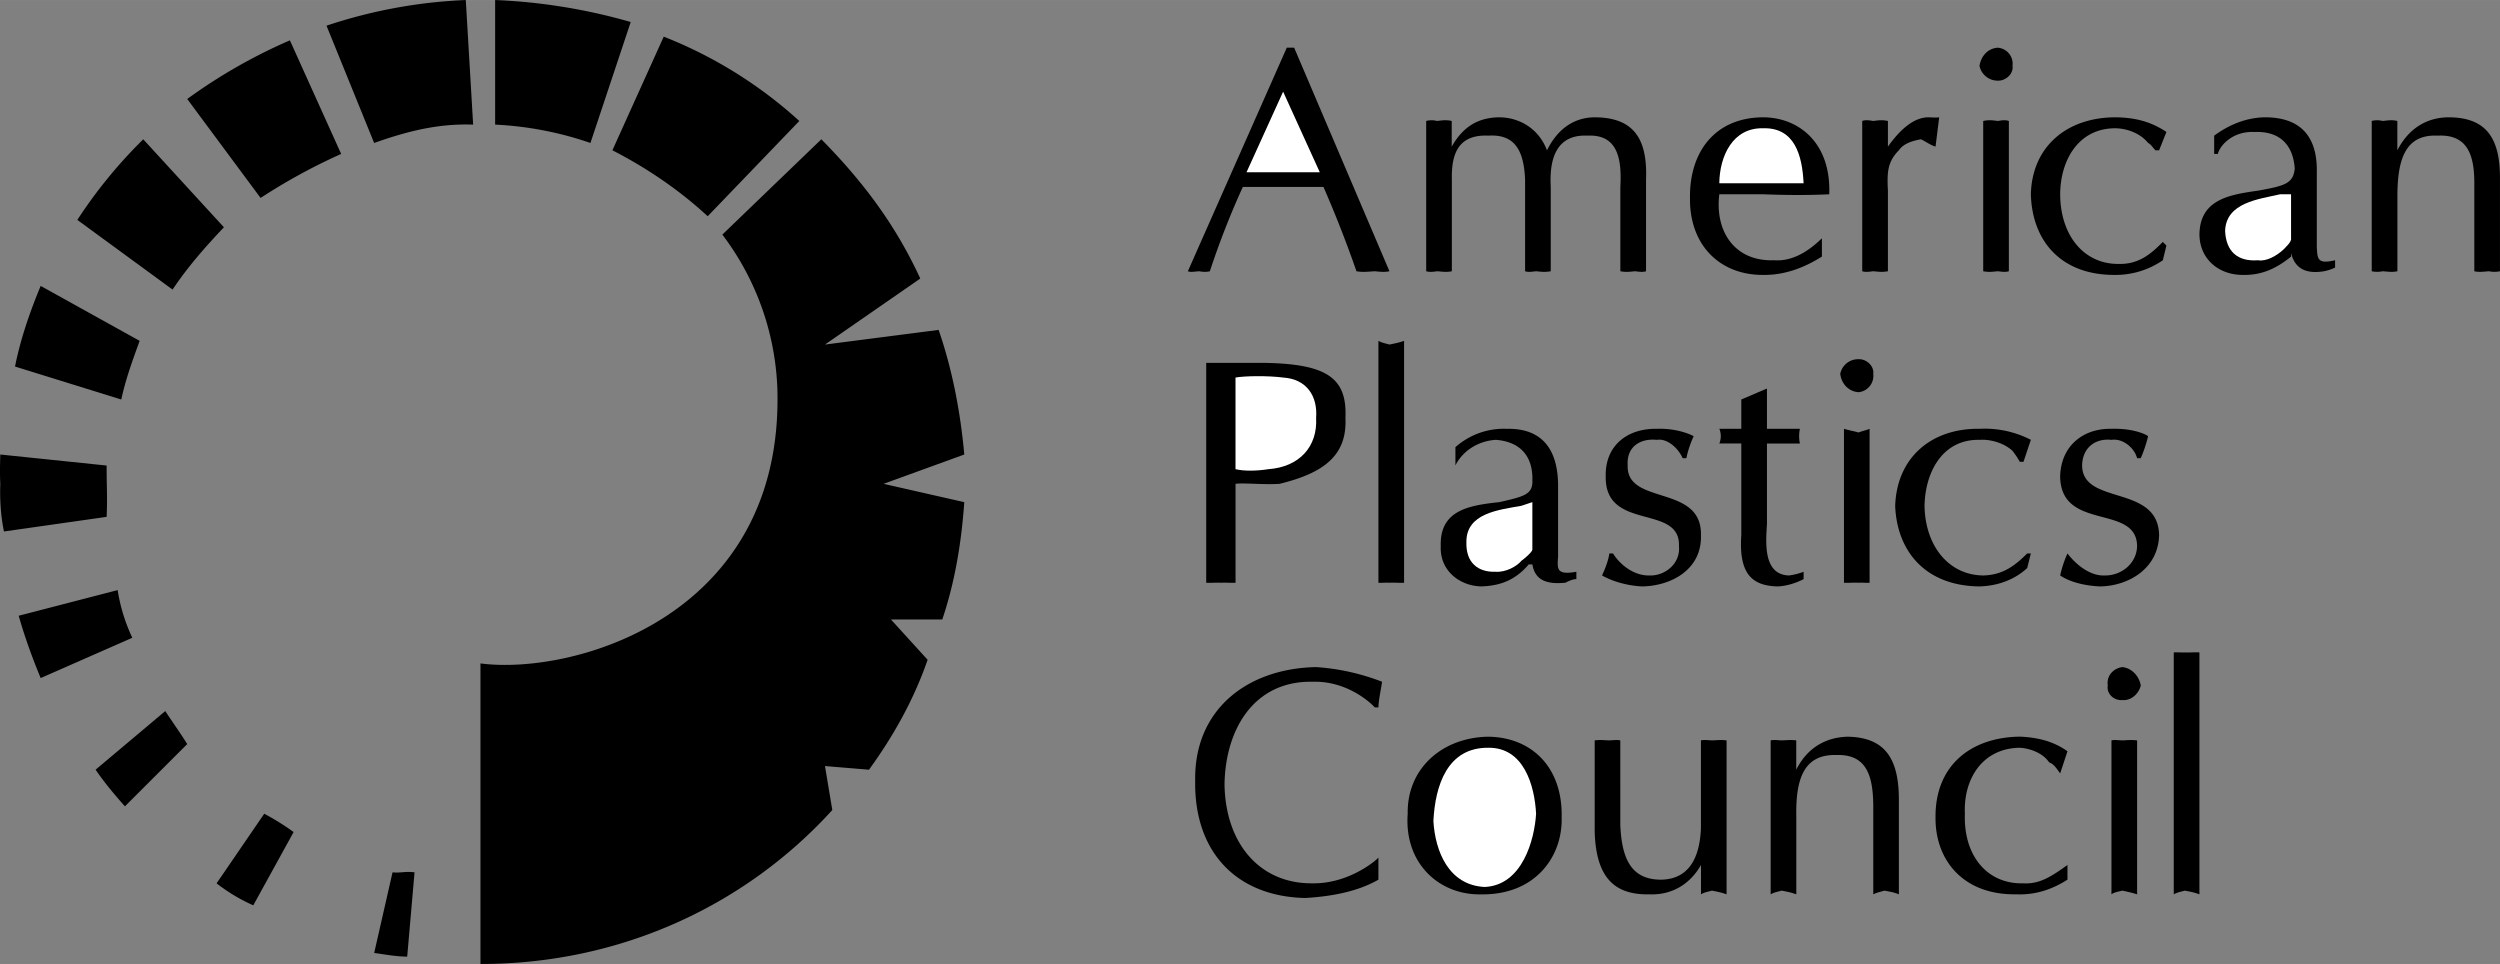 <svg xmlns="http://www.w3.org/2000/svg" width="2500" height="964" viewBox="0 0 81.851 31.56"><rect x="0" y="0" width="81.851" height="31.56" fill="#808080" stroke="none"/><path d="M45.491 8.88c-.162.036-.33.015-.481 0-.227.015-.406.036-.599 0a38.468 38.468 0 0 0-1.08-2.761h-2.64a26.95 26.95 0 0 0-1.08 2.761c-.142.036-.257.015-.361 0-.159.015-.274.036-.359 0l3.239-7.32h.241l3.12 7.32z"/><path fill="#fff" d="M42.01 3l-1.199 2.64h2.4L42.01 3z"/><path d="M46.69 3.96a.692.692 0 0 1 .359 0c.182-.021.309-.042.481 0v.84c.331-.588.804-.955 1.559-.96.662.005 1.292.372 1.56 1.08.352-.708.888-1.075 1.562-1.08 1.321.005 1.729.75 1.681 2.04v3c-.107.036-.233.015-.36 0-.157.015-.293.036-.481 0V6.119c.052-.92-.085-1.729-1.08-1.679-1.095-.049-1.242.896-1.199 1.679V8.88c-.199.036-.325.015-.479 0-.129.015-.267.036-.361 0v-3c-.042-1.017-.378-1.489-1.199-1.44-1.036-.049-1.215.665-1.199 1.44v3c-.173.036-.3.015-.481 0-.101.015-.238.036-.359 0V3.96h-.004zM59.649 8.4c-.567.359-1.218.611-1.919.6-1.39.011-2.419-.945-2.399-2.52-.02-1.512.822-2.635 2.399-2.64 1.151.005 2.224.823 2.16 2.52-.757.036-1.471.026-2.16 0h-1.439c-.149 1.202.492 2.21 1.799 2.16.677.05 1.234-.402 1.56-.72v.6h-.001z"/><path d="M59.05 6c-.042-.916-.294-1.83-1.319-1.801-1.002-.029-1.432.916-1.44 1.801h2.759z" fill="#fff"/><path d="M60.97 3.96c.106-.042.242-.021.361 0 .165-.021.291-.042.48 0v.96-.12c.366-.515.818-.955 1.318-.96.172.005.256.015.361 0l-.12.96c-.195-.062-.353-.189-.48-.24-.281.051-.564.136-.721.36-.37.374-.39.72-.358 1.32v2.64c-.189.036-.315.015-.48 0-.119.015-.255.036-.361 0V3.96zM65.771 8.88c-.114.036-.24.015-.359 0-.164.015-.301.036-.481 0V3.96c.181-.042.317-.021.481 0 .119-.021.245-.042.359 0v4.92zM65.411 2.64a.609.609 0 0 1-.601-.48c.048-.341.29-.582.601-.599a.527.527 0 0 1 .479.599c.039.247-.213.488-.479.48zM70.69 4.92h-.119c-.071-.067-.155-.204-.24-.24-.271-.332-.712-.478-1.081-.481-1.207.003-1.794 1.053-1.799 2.161.005 1.338.771 2.294 1.92 2.28.604.014 1.003-.27 1.44-.72l.118.119-.117.481A2.723 2.723 0 0 1 69.25 9c-1.784.011-2.718-1.123-2.759-2.64.041-1.581 1.195-2.515 2.759-2.52.601.005 1.146.12 1.68.48l-.24.6zM75.851 8.039c.024.415-.008.625.601.481v.24a1.63 1.63 0 0 1-.361.12c-.488.078-.939-.006-1.08-.6v.12c-.479.39-.962.611-1.559.6-.779.011-1.431-.493-1.441-1.32.011-1.146.968-1.305 1.92-1.439.863-.159 1.147-.222 1.2-.72-.053-.783-.494-1.235-1.319-1.2-.729-.035-1.139.458-1.199.719h-.12v-.6c.497-.364 1.062-.595 1.679-.6 1.107.005 1.705.582 1.681 1.8v2.399h-.002z"/><path d="M75.01 6.36h-.36c-.695.162-1.768.267-1.799 1.2.031.684.42 1.01 1.079.96.266.05.622-.15.841-.361.055-.062.265-.24.239-.359V6.36z" fill="#fff"/><path d="M77.649 3.96a.693.693 0 0 1 .36 0c.191-.021.317-.042.481 0v.96c.361-.697.938-1.075 1.679-1.08 1.224.005 1.695.666 1.681 2.04v3a.841.841 0 0 1-.359 0c-.193.015-.329.036-.481 0V6.119c.016-.961-.164-1.729-1.198-1.679-1.055-.049-1.328.759-1.32 2.04v2.4c-.164.036-.29.015-.481 0a.851.851 0 0 1-.36 0V3.96h-.002zM40.451 19.079c-.173.009-.32-.012-.48 0-.143-.012-.301.009-.479 0V11.88h1.919c2.027.037 2.699.488 2.639 1.8.061 1.229-.706 1.807-2.159 2.16-.499.035-1.181-.038-1.439 0v3.239h-.001z"/><path d="M40.451 15.36c.258.064.677.064 1.08 0 1.005-.073 1.613-.734 1.559-1.68.055-.703-.302-1.27-1.08-1.32-.504-.065-1.249-.055-1.559 0v3z" fill="#fff"/><path d="M45.13 11.159c.107.064.243.085.361.121.166-.036.292-.056.479-.121v7.92c-.187.009-.312-.012-.479 0-.118-.012-.254.009-.361 0v-7.92zM51.01 18.24c-.023.386-.055.596.601.479v.24c-.11.002-.236.055-.36.119-.537.051-.989-.033-1.08-.6h-.12c-.408.482-.891.703-1.559.72-.707-.017-1.359-.521-1.321-1.319-.038-1.176.918-1.333 1.92-1.44.815-.187 1.098-.25 1.08-.72.018-.811-.423-1.262-1.2-1.32-.776.058-1.186.552-1.32.84v-.599a2.38 2.38 0 0 1 1.682-.601c1.056-.022 1.655.555 1.679 1.801v2.4h-.002z"/><path d="M50.17 16.439l-.359.12c-.747.135-1.816.239-1.801 1.2-.016.656.372.981.96.96.336.021.693-.178.841-.359.125-.092.335-.27.359-.36v-1.561z" fill="#fff"/><path d="M52.812 18.119c.227.371.688.737 1.198.721.498.017 1.013-.382.96-.96.053-1.396-2.426-.471-2.398-2.28-.027-1.037.74-1.583 1.679-1.561.552-.022 1.003.135 1.201.241a3.373 3.373 0 0 0-.24.72h-.122c-.131-.311-.498-.658-.84-.6-.572-.058-1.002.247-.959.84-.043 1.317 2.435.604 2.399 2.279.035 1.128-.973 1.663-1.92 1.68-.406-.017-.922-.132-1.319-.359.114-.245.209-.497.239-.721h.122zM57.851 12.72v1.319h1.079a1.142 1.142 0 0 0 0 .481h-1.079v2.639c-.037.596-.132 1.656.721 1.681.177-.024.335-.066.479-.12v.24c-.27.139-.563.223-.839.239-.828-.017-1.29-.384-1.201-1.68v-3h-.719a.636.636 0 0 0 0-.481h.719v-.96l.84-.358zM61.211 19.079c-.12.009-.246-.012-.36 0-.169-.012-.306.009-.479 0v-5.04c.174.051.311.072.479.12.114-.048.24-.069.36-.12v5.04zM60.851 12.84c-.315-.02-.558-.262-.601-.6a.595.595 0 0 1 .601-.48c.262-.012.515.23.48.48a.538.538 0 0 1-.48.6zM66.25 15.119h-.12a2.803 2.803 0 0 0-.239-.359c-.256-.239-.695-.387-1.08-.36-1.19-.027-1.778 1.024-1.801 2.16.022 1.311.788 2.267 1.92 2.28.621-.014 1.021-.298 1.441-.721h.12l-.12.48c-.442.404-.998.583-1.561.6-1.769-.017-2.704-1.15-2.761-2.64.057-1.607 1.212-2.543 2.761-2.521a3.308 3.308 0 0 1 1.681.361l-.241.72zM67.69 18.119c.28.371.743.737 1.2.721.551.017 1.065-.382 1.079-.96-.014-1.396-2.492-.471-2.519-2.28.026-1.037.794-1.583 1.679-1.561.605-.022 1.057.135 1.201.241a4.313 4.313 0 0 1-.241.72h-.12c-.077-.311-.445-.658-.84-.6-.518-.058-.949.247-.96.84.011 1.317 2.49.604 2.521 2.279-.03 1.128-1.039 1.663-1.92 1.68-.474-.017-.987-.132-1.319-.359a3.63 3.63 0 0 1 .239-.721zM45.13 28.8c-.683.393-1.544.55-2.398.6-2.253-.05-3.64-1.51-3.601-3.84-.039-2.332 1.705-3.676 3.959-3.72a7.317 7.317 0 0 1 2.16.48c-.047.31-.111.583-.12.839h-.12c-.143-.162-.921-.875-2.04-.839-1.894-.036-2.848 1.527-2.879 3.359.031 1.97 1.184 3.26 2.879 3.24 1.1.02 1.981-.651 2.16-.841v.722zM48.73 24.119c1.438.022 2.436 1.02 2.399 2.641.036 1.277-.857 2.548-2.639 2.521-1.367.027-2.522-1.012-2.401-2.641-.027-1.48 1.129-2.498 2.641-2.521z"/><path d="M46.93 26.88c.059.989.498 2.103 1.681 2.159 1.242-.057 1.632-1.569 1.681-2.399-.049-.934-.406-2.173-1.561-2.159-1.345-.014-1.743 1.236-1.801 2.399z" fill="#fff"/><path d="M56.531 29.28c-.189-.067-.315-.088-.481-.121-.117.033-.254.054-.359.121v-.961c-.366.642-.966.988-1.681.961-1.175.027-1.753-.571-1.799-2.04v-3c.183-.025.32-.004.479 0 .123-.004.25-.025.359 0V27c.047 1.142.373 1.793 1.321 1.8 1.068-.007 1.289-.952 1.319-1.681V24.24c.105-.025.242-.004.359 0 .166-.004.292-.025.481 0v5.04h.002zM57.97 24.24c.111-.025.247-.004.361 0 .169-.004.295-.025.479 0v.959c.341-.679.919-1.058 1.681-1.08 1.201.022 1.674.684 1.679 2.04v3.121c-.163-.067-.289-.088-.479-.121-.093.033-.229.054-.359.121v-2.881c-.006-.945-.186-1.712-1.201-1.68-1.073-.032-1.346.776-1.319 2.04v2.521c-.185-.067-.311-.088-.479-.121-.114.033-.25.054-.361.121v-5.04h-.002zM67.451 25.32c-.126-.171-.21-.308-.361-.36-.206-.314-.647-.462-.96-.479-1.262.018-1.85 1.068-1.799 2.159-.051 1.355.715 2.312 1.919 2.28.55.031.949-.253 1.44-.601v.48c-.513.329-1.068.508-1.681.48-1.72.027-2.653-1.106-2.639-2.521-.015-1.683 1.14-2.618 2.759-2.641.544.022 1.09.138 1.561.48l-.239.723zM69.97 29.28c-.211-.067-.337-.088-.479-.121-.141.033-.278.054-.361.121v-5.04c.083-.025.221-.004.361 0 .142-.004.268-.025.479 0v5.04zM69.491 22.92c-.288.024-.53-.217-.481-.479-.049-.325.193-.567.481-.601.289.033.541.275.599.601-.058.262-.31.503-.599.479zM71.17 21.36c.115-.012.251.009.361 0 .174.009.3-.012.479 0v7.92c-.179-.067-.305-.088-.479-.121-.11.033-.246.054-.361.121v-7.92zM20.05 4.92c1.108.567 2.18 1.29 3.12 2.159l3-3.119a14.458 14.458 0 0 0-4.439-2.761L20.05 4.92zM16.211 4.079a11.2 11.2 0 0 1 3.12.601L20.65.72A18.795 18.795 0 0 0 16.211 0v4.079zM10.69.84A16.527 16.527 0 0 1 15.25 0l.241 4.079c-1.134-.039-2.137.209-3.241.601L10.69.84zM6.13 3.24a17.612 17.612 0 0 1 3.361-1.92l1.679 3.719A19.02 19.02 0 0 0 8.532 6.48L6.13 3.24zM2.532 7.199A15.762 15.762 0 0 1 4.69 4.56l2.641 2.88c-.588.623-1.17 1.273-1.681 2.04L2.532 7.199zM1.332 9.36c-.36.866-.665 1.755-.84 2.64l3.479 1.079c.142-.665.369-1.28.601-1.92L1.332 9.36zM.01 14.88c-.01.34-.017.622 0 .96-.017.49.01 1.028.12 1.56l3.361-.479c.03-.624-.002-1.063 0-1.68L.01 14.88zM.612 20.159c.202.709.445 1.375.72 2.04l3-1.319a5.73 5.73 0 0 1-.48-1.561l-3.24.84zM3.13 25.199c.255.377.586.78.96 1.2l2.04-2.039c-.218-.351-.475-.708-.719-1.08L3.13 25.199zM8.292 29.64a5.775 5.775 0 0 1-1.201-.72l1.561-2.28c.313.17.638.365.961.601L8.292 29.64zM13.332 31.32c-.377-.003-.747-.075-1.081-.121l.601-2.64c.268.029.395-.039.72 0l-.24 2.761zM15.731 31.56c4.585.004 8.682-1.919 11.519-5.04l-.24-1.44 1.441.12c.797-1.099 1.463-2.281 1.92-3.599l-1.201-1.32h1.681c.404-1.199.624-2.475.72-3.841l-2.642-.6 2.642-.96c-.128-1.422-.4-2.806-.84-4.08l-3.721.48 3.12-2.161c-.817-1.778-1.897-3.2-3.239-4.56L23.65 7.68a8.881 8.881 0 0 1 1.801 5.04c.225 7.468-6.681 9.395-9.72 9v9.84z"/></svg>